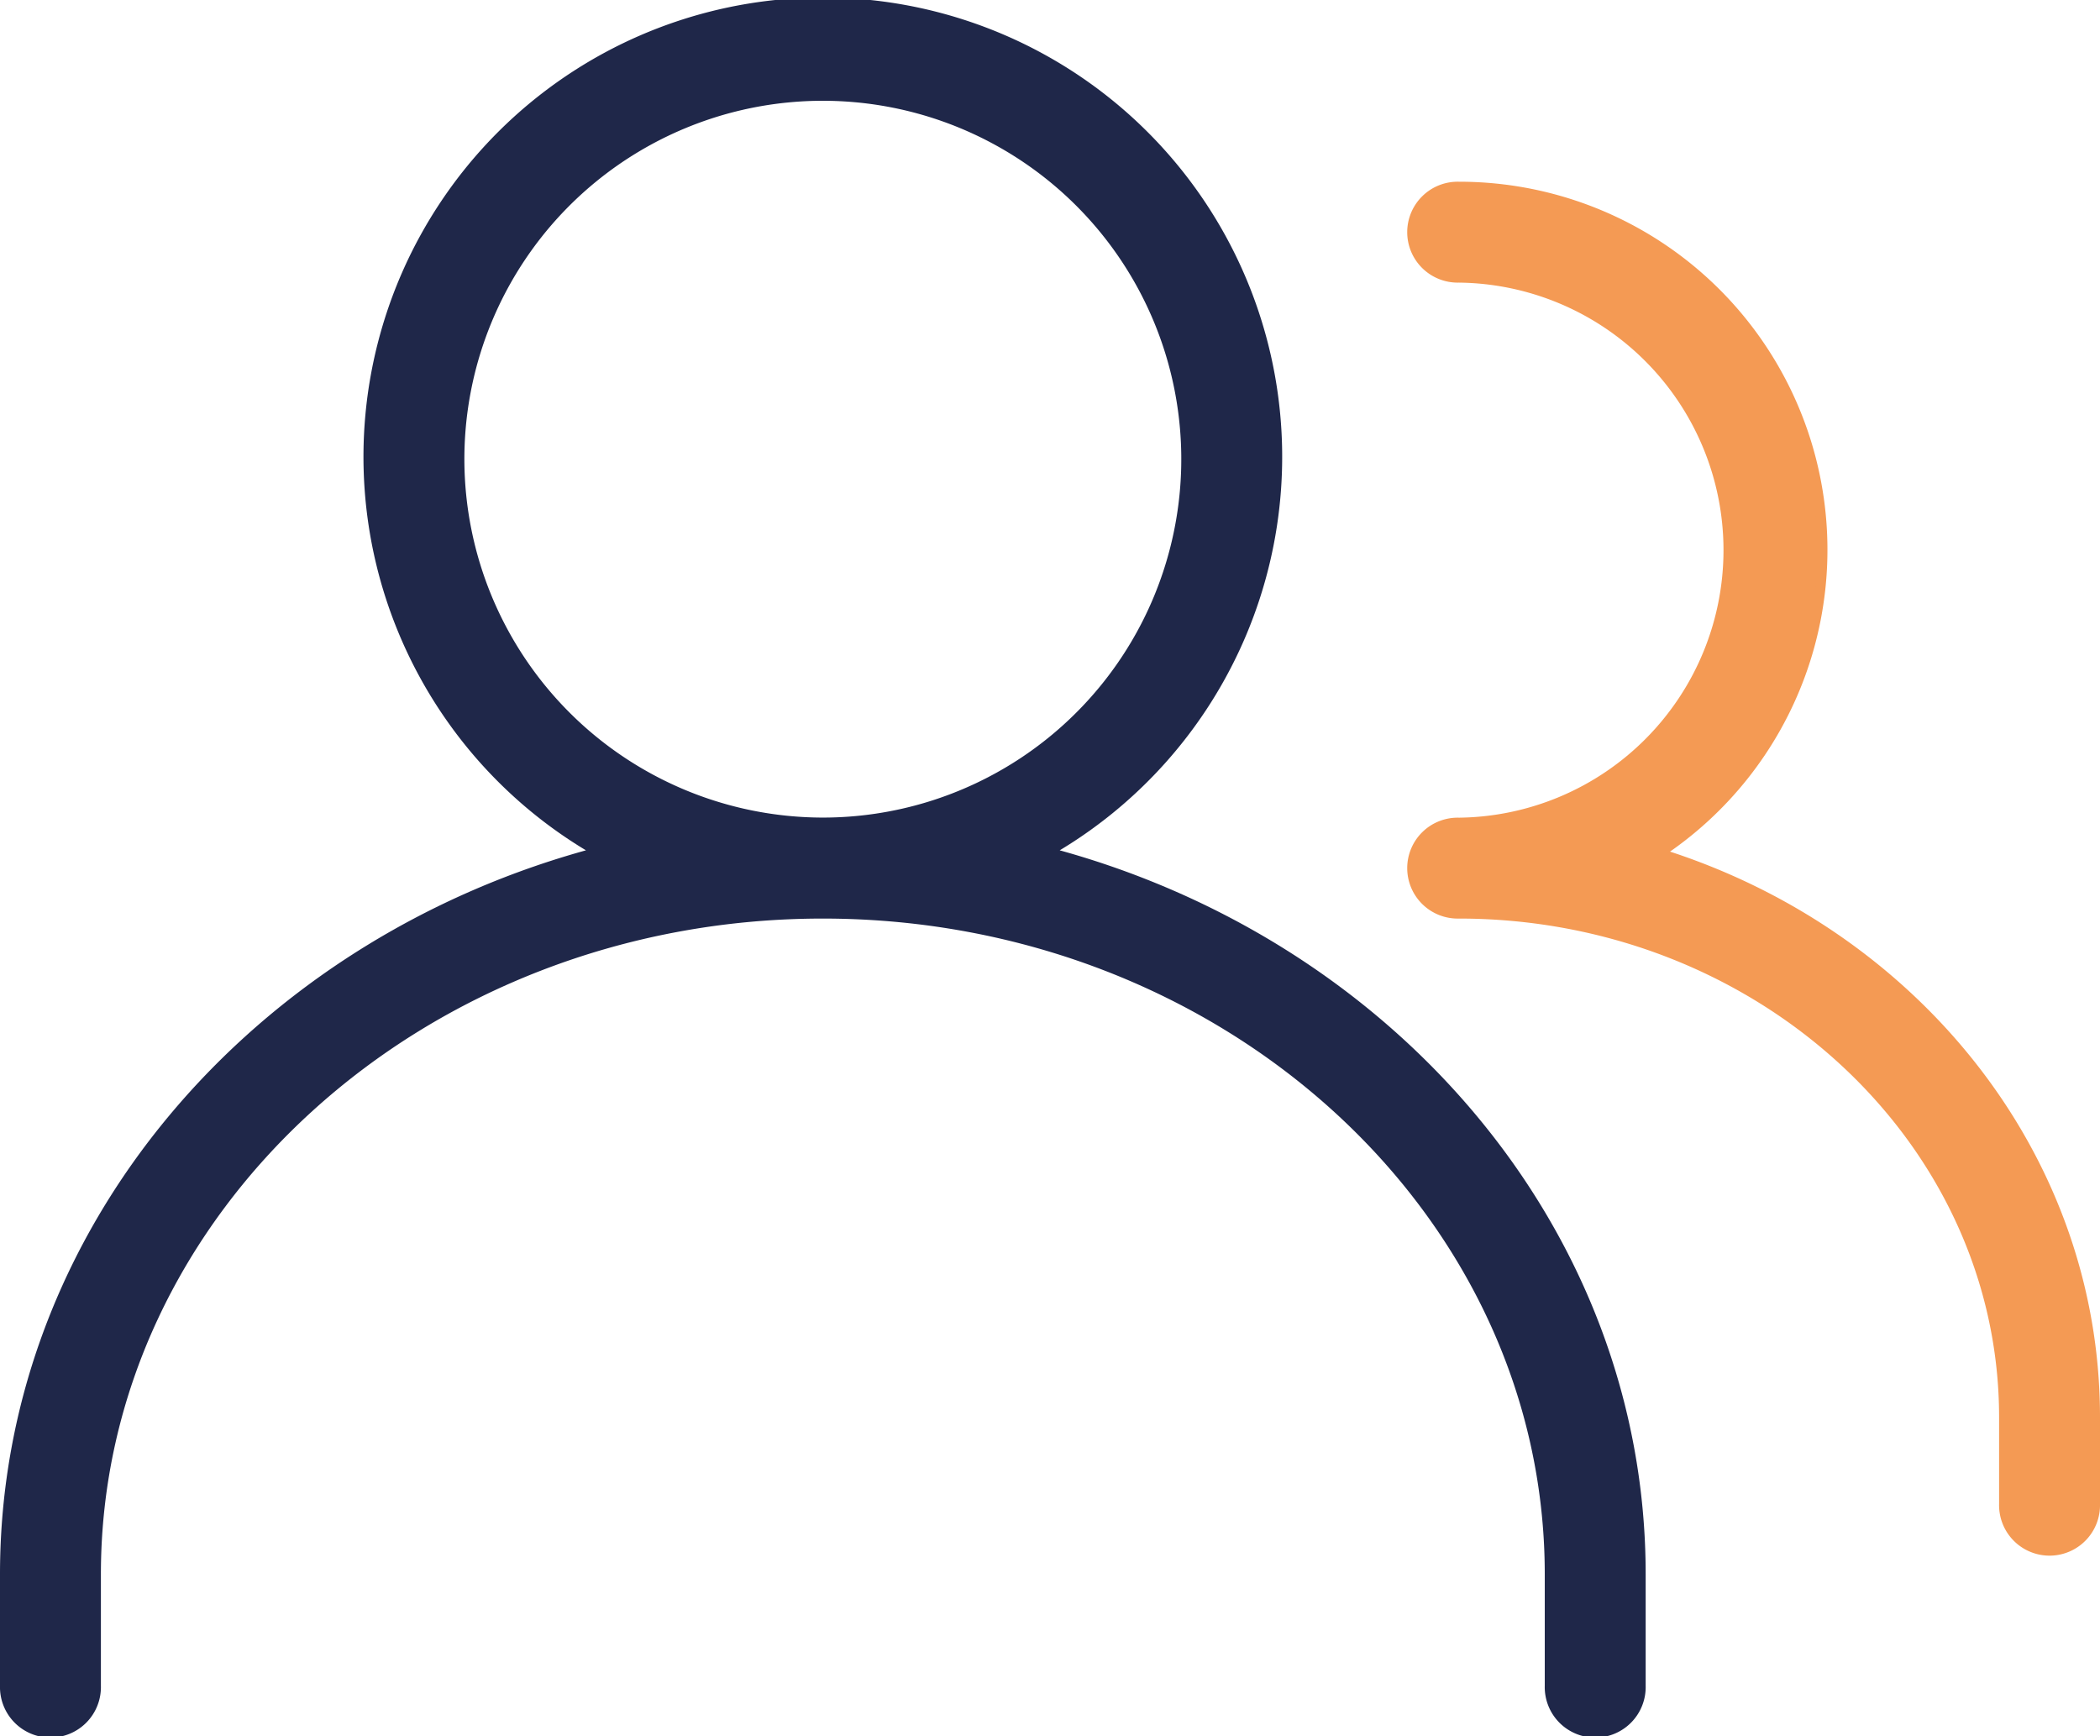 <svg xmlns="http://www.w3.org/2000/svg" width="62.75" height="51.889" viewBox="0 0 62.75 51.889">
  <g id="user" transform="translate(0.15 -42.516)">
    <g id="Groupe_23940" data-name="Groupe 23940" transform="translate(0 42.666)">
      <g id="Groupe_23939" data-name="Groupe 23939">
        <path id="Tracé_28196" data-name="Tracé 28196" d="M31.13,67.98a13.576,13.576,0,1,0-13.386,0C7.516,70.665,0,79.313,0,89.563V92.9a1.358,1.358,0,1,0,2.715,0V89.563c0-10.885,9.745-19.745,21.722-19.745s21.722,8.86,21.722,19.745V92.9a1.358,1.358,0,1,0,2.715,0V89.563C48.874,79.313,41.358,70.663,31.13,67.98ZM13.576,56.242A10.861,10.861,0,1,1,24.437,67.1,10.872,10.872,0,0,1,13.576,56.242Z" transform="translate(0 -42.666)" fill="#1f2749" stroke="#1f2749" stroke-width="0.3"/>
        <path id="Tracé_28197" data-name="Tracé 28197" d="M337.993,105.253a10.85,10.85,0,0,0-5.968-19.919,1.358,1.358,0,1,0,0,2.715,8.146,8.146,0,0,1,0,16.291,1.358,1.358,0,1,0,0,2.715c8.985,0,16.291,6.753,16.291,15.056V124.7a1.358,1.358,0,1,0,2.715,0v-2.593C351.031,114.264,345.557,107.6,337.993,105.253Z" transform="translate(-288.581 -79.903)" fill="#f49a54" stroke="#f49a54" stroke-width="0.3"/>
      </g>
    </g>
  </g>
</svg>

